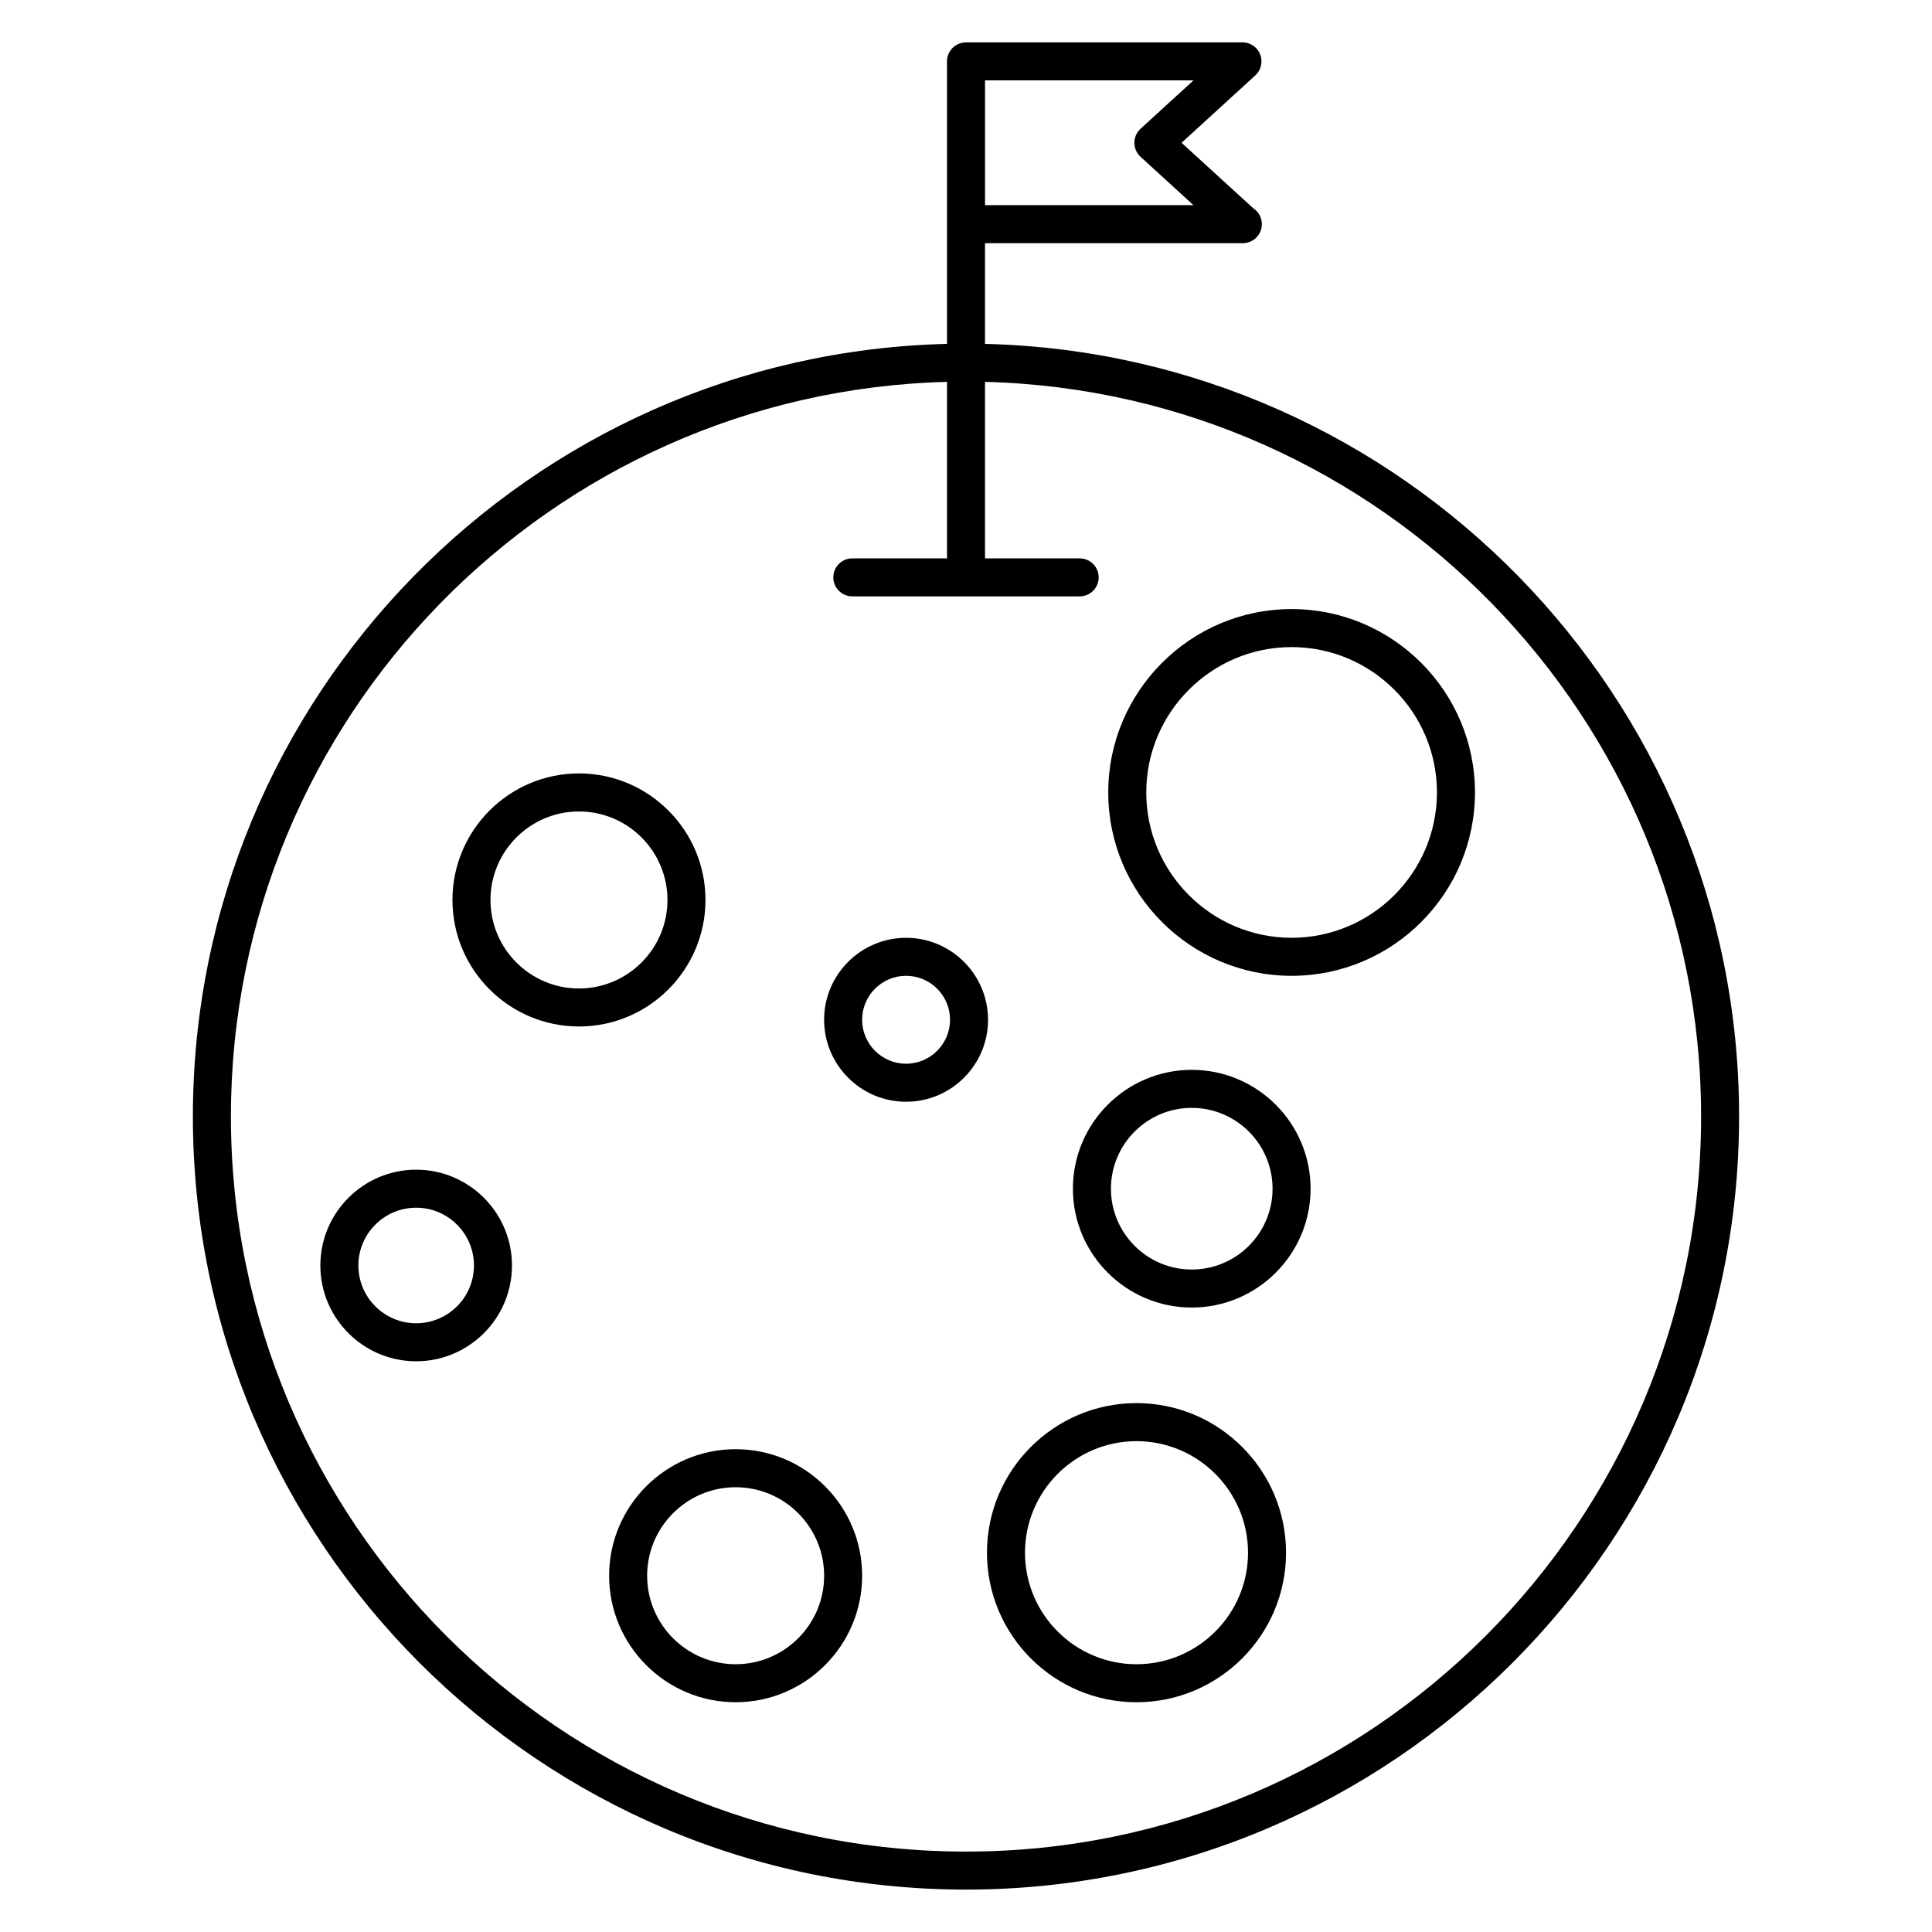<?xml version="1.0" encoding="UTF-8"?>
<!-- Uploaded to: SVG Repo, www.svgrepo.com, Generator: SVG Repo Mixer Tools -->
<svg fill="#000000" width="800px" height="800px" version="1.1" viewBox="144 144 512 512" xmlns="http://www.w3.org/2000/svg">
 <g>
  <path d="m405.04 235.13v-26.684h68.223c0.035 0.004 0.074 0 0.102 0 2.785 0 5.039-2.258 5.039-5.039 0-1.773-0.91-3.332-2.293-4.227l-18.984-17.34 19.539-17.855c1.535-1.402 2.051-3.602 1.301-5.543-0.75-1.941-2.621-3.215-4.699-3.215l-73.262 0.004c-2.781 0-5.039 2.258-5.039 5.039v74.863c-110.65 2.691-199.85 93.469-199.85 204.75 0 112.97 91.91 204.88 204.88 204.88 112.97 0 204.88-91.91 204.88-204.88 0.004-111.28-89.195-202.06-199.84-204.75zm41.219-57.012c-1.043 0.953-1.637 2.309-1.637 3.719s0.594 2.766 1.637 3.719l14.02 12.812-55.238-0.004v-33.062h55.242zm-46.254 456.57c-107.42 0-194.81-87.391-194.81-194.81 0-105.72 84.676-191.99 189.77-194.68v46.773h-25.086c-2.781 0-5.039 2.258-5.039 5.039s2.258 5.039 5.039 5.039h60.242c2.785 0 5.039-2.258 5.039-5.039s-2.254-5.039-5.039-5.039h-25.082v-46.773c105.09 2.691 189.77 88.953 189.77 194.68 0 107.42-87.391 194.81-194.8 194.81z"/>
  <path d="m330.96 382.5c0-18.488-15.039-33.535-33.527-33.535-18.484 0-33.527 15.043-33.527 33.535 0 18.488 15.039 33.527 33.527 33.527 18.488 0.008 33.527-15.039 33.527-33.527zm-33.527 23.457c-12.934 0-23.453-10.52-23.453-23.453s10.52-23.457 23.453-23.457 23.453 10.52 23.453 23.457c0 12.93-10.527 23.453-23.453 23.453z"/>
  <path d="m254.29 453.98c-14 0-25.391 11.391-25.391 25.387 0 13.996 11.391 25.387 25.391 25.387s25.391-11.391 25.391-25.387c0-13.996-11.395-25.387-25.391-25.387zm0 40.699c-8.445 0-15.316-6.867-15.316-15.312 0-8.445 6.871-15.312 15.316-15.312 8.445 0 15.316 6.867 15.316 15.312 0 8.445-6.879 15.312-15.316 15.312z"/>
  <path d="m486.29 305.41c-26.793 0-48.594 21.801-48.594 48.594 0 26.797 21.793 48.598 48.594 48.598 26.797 0 48.594-21.801 48.594-48.598-0.004-26.793-21.801-48.594-48.594-48.594zm0 87.113c-21.234 0-38.516-17.281-38.516-38.52 0-21.234 17.281-38.516 38.516-38.516s38.516 17.277 38.516 38.516c-0.004 21.234-17.277 38.52-38.516 38.52z"/>
  <path d="m459.82 427.52c-17.359 0-31.488 14.133-31.488 31.5s14.125 31.492 31.488 31.492c17.367 0 31.5-14.125 31.5-31.492s-14.133-31.5-31.5-31.5zm0 52.918c-11.809 0-21.41-9.609-21.41-21.418 0-11.812 9.602-21.422 21.41-21.422 11.812 0 21.422 9.609 21.422 21.422 0 11.809-9.605 21.418-21.422 21.418z"/>
  <path d="m384.12 392.53c-11.977 0-21.723 9.742-21.723 21.723 0 11.977 9.742 21.723 21.723 21.723s21.723-9.75 21.723-21.723c-0.004-11.98-9.75-21.723-21.723-21.723zm0 33.367c-6.418 0-11.648-5.223-11.648-11.648 0-6.422 5.223-11.648 11.648-11.648 6.422 0 11.648 5.223 11.648 11.648 0 6.422-5.231 11.648-11.648 11.648z"/>
  <path d="m338.95 528.05c-18.484 0-33.527 15.043-33.527 33.535 0 18.484 15.039 33.523 33.527 33.523 18.488 0 33.527-15.039 33.527-33.523 0.004-18.492-15.035-33.535-33.527-33.535zm0 56.988c-12.934 0-23.453-10.52-23.453-23.449 0-12.934 10.52-23.457 23.453-23.457 12.934 0 23.453 10.523 23.453 23.457 0 12.93-10.52 23.449-23.453 23.449z"/>
  <path d="m445.18 515.84c-21.852 0-39.625 17.781-39.625 39.641 0 21.855 17.773 39.629 39.625 39.629 21.855 0 39.633-17.773 39.633-39.629 0-21.863-17.777-39.641-39.633-39.641zm0 69.199c-16.293 0-29.547-13.262-29.547-29.555 0-16.297 13.254-29.562 29.547-29.562 16.297 0 29.559 13.266 29.559 29.562 0 16.293-13.262 29.555-29.559 29.555z"/>
 </g>
</svg>